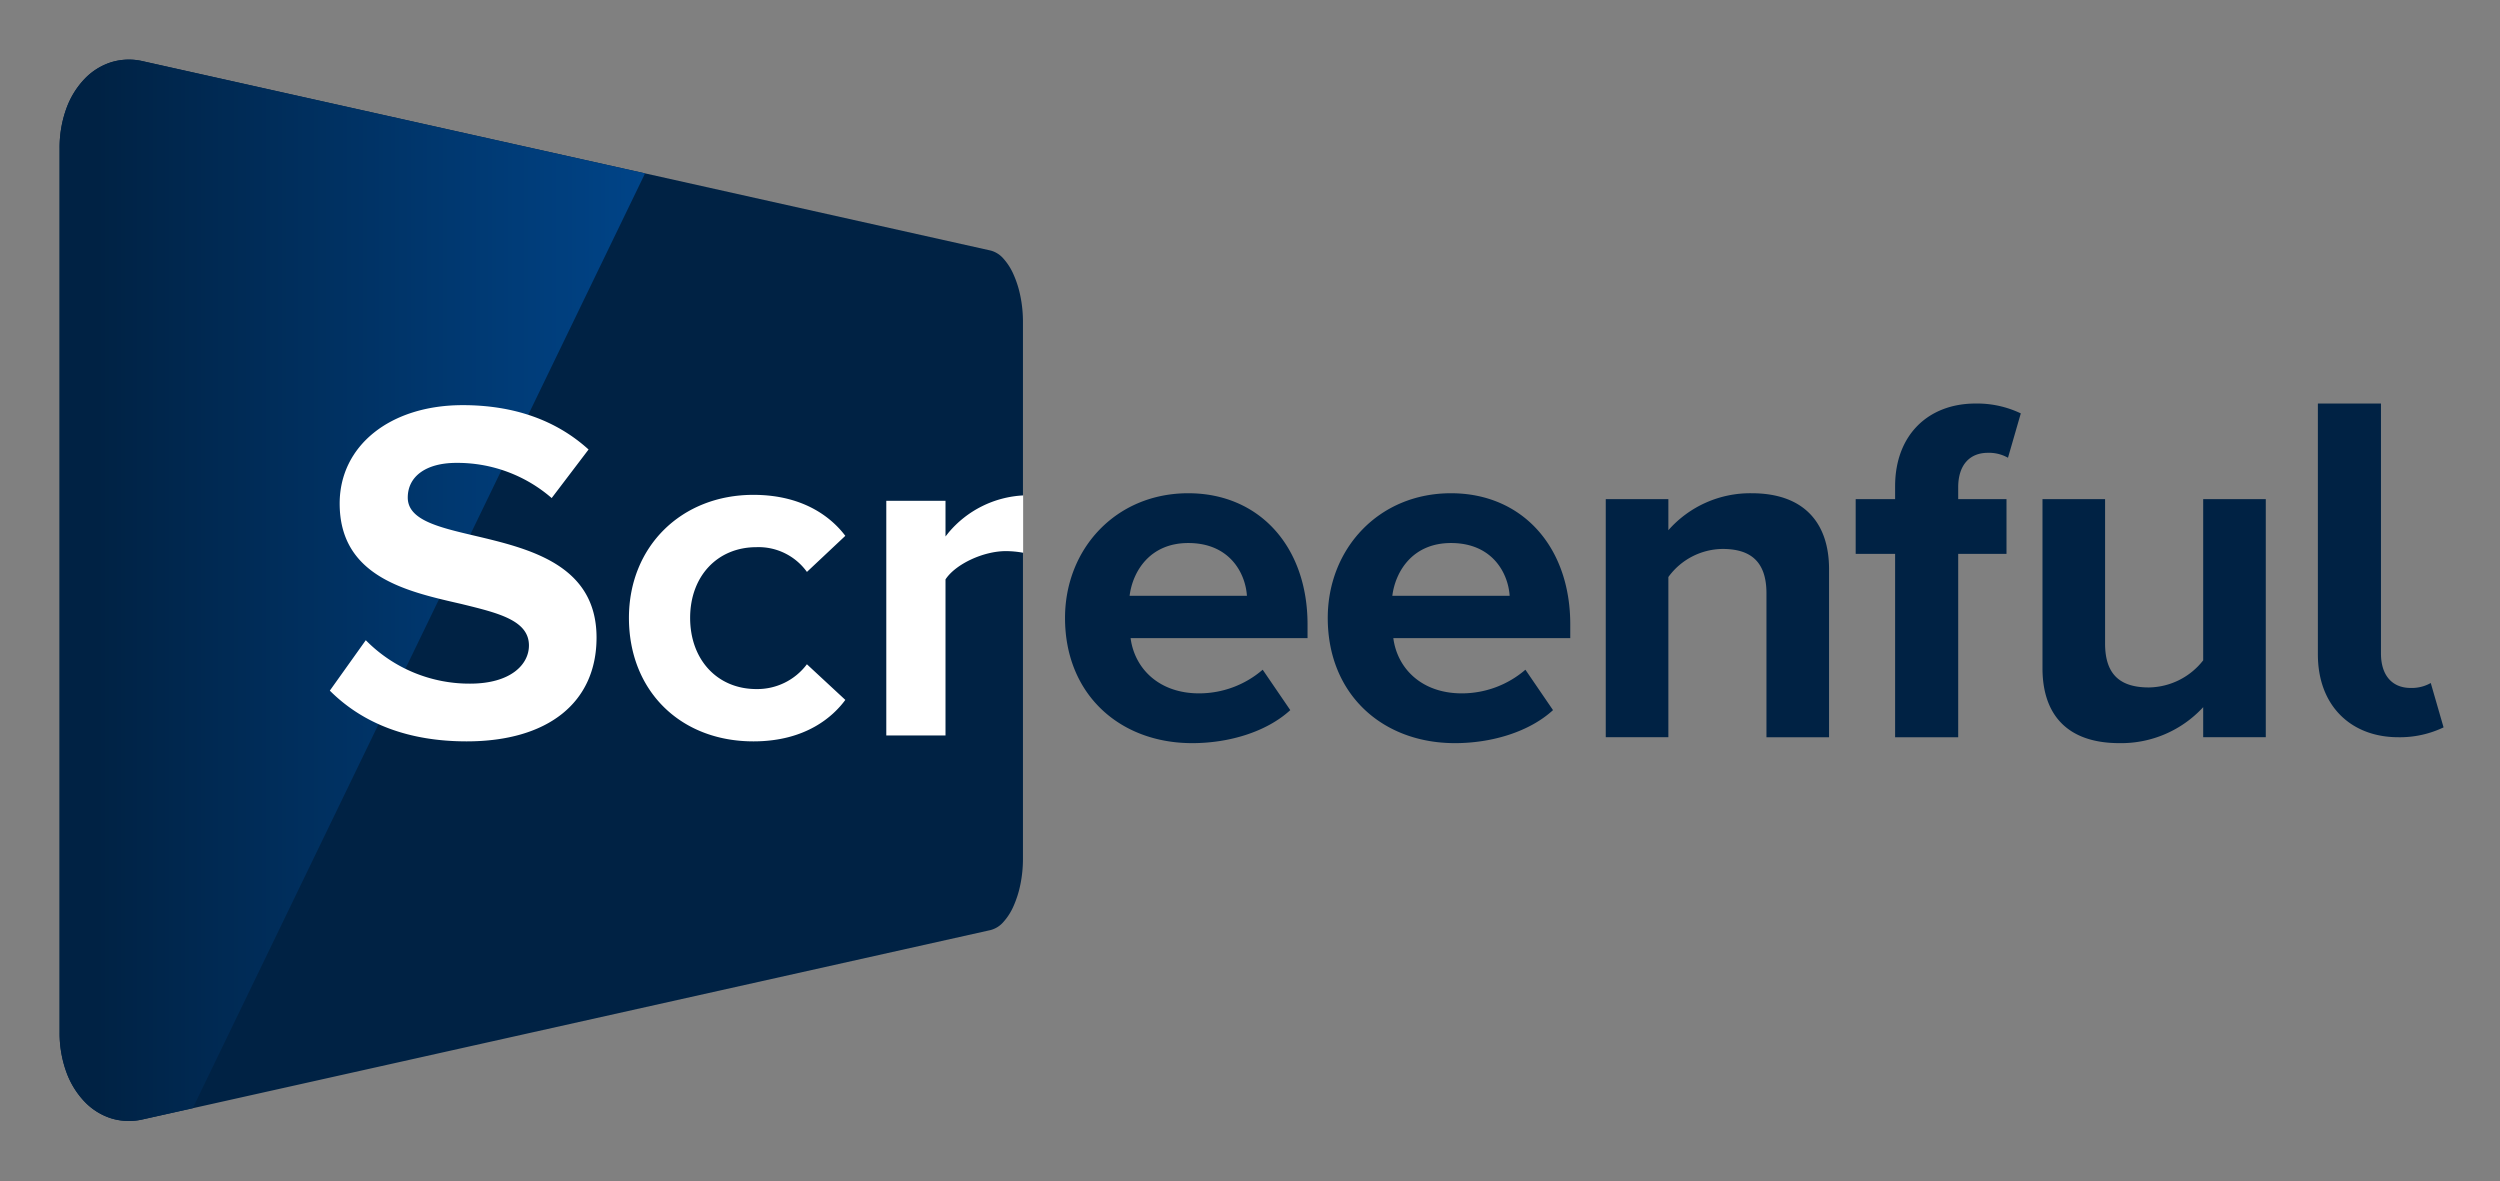 <svg id="Layer_1" data-name="Layer 1" xmlns="http://www.w3.org/2000/svg" xmlns:xlink="http://www.w3.org/1999/xlink" viewBox="0 0 419.449 198.165">
  <rect x="0" y="0" width="419.449" height="198.165" fill="#808080" stroke="none"/>
  <defs>
    <style>
      .cls-1 {
        fill: #024;
      }

      .cls-2 {
        fill: url(#linear-gradient);
      }

      .cls-3 {
        fill: #fff;
      }
    </style>
    <linearGradient id="linear-gradient" x1="10" y1="99.039" x2="108.229" y2="99.039" gradientUnits="userSpaceOnUse">
      <stop offset="0.063" stop-color="#024"/>
      <stop offset="1" stop-color="#048"/>
    </linearGradient>
  </defs>
  <title>screenful_logo_rgb</title>
  <g>
    <g>
      <path class="cls-1" d="M171.212,49.74a17.349,17.349,0,0,0-1.152-3.667,9.922,9.922,0,0,0-1.724-2.704,4.282,4.282,0,0,0-2.138-1.337L108.229,29.088,23.927,10.263a10.147,10.147,0,0,0-5.292.186,10.625,10.625,0,0,0-4.442,2.788,14.156,14.156,0,0,0-3.058,4.97A19.167,19.167,0,0,0,10,24.859V173.22a19.164,19.164,0,0,0,1.135,6.651,14.153,14.153,0,0,0,3.058,4.97,10.628,10.628,0,0,0,4.442,2.788,10.149,10.149,0,0,0,5.292.186l8.41-1.878,133.86-29.891a4.281,4.281,0,0,0,2.138-1.337,9.92,9.92,0,0,0,1.724-2.703,17.357,17.357,0,0,0,1.152-3.667,21.594,21.594,0,0,0,.42-4.257V53.997A21.59,21.59,0,0,0,171.212,49.74Z"/>
      <path class="cls-2" d="M23.927,10.263a10.147,10.147,0,0,0-5.292.186,10.625,10.625,0,0,0-4.442,2.788,14.156,14.156,0,0,0-3.058,4.97A19.167,19.167,0,0,0,10,24.859V173.22a19.164,19.164,0,0,0,1.135,6.651,14.153,14.153,0,0,0,3.058,4.97,10.628,10.628,0,0,0,4.442,2.788,10.149,10.149,0,0,0,5.292.186l8.41-1.878L108.229,29.088Z"/>
    </g>
    <g>
      <path class="cls-1" d="M199.366,82.756c-12.157,0-20.676,9.346-20.676,20.923,0,12.818,9.18,21.005,21.337,21.005,6.203,0,12.489-1.902,16.457-5.54l-4.631-6.781a16.33,16.33,0,0,1-10.668,3.969c-6.781,0-10.832-4.217-11.493-9.262h29.687v-2.316C219.378,91.688,211.274,82.756,199.366,82.756Zm-9.841,17.202c.495-3.97,3.309-8.849,9.841-8.849,6.947,0,9.592,5.045,9.841,8.849Z"/>
      <path class="cls-1" d="M243.446,82.756c-12.157,0-20.676,9.346-20.676,20.923,0,12.818,9.18,21.005,21.337,21.005,6.203,0,12.489-1.902,16.457-5.54l-4.631-6.781a16.33,16.33,0,0,1-10.668,3.969c-6.781,0-10.832-4.217-11.493-9.262H263.458v-2.316C263.458,91.688,255.354,82.756,243.446,82.756Zm-9.841,17.202c.495-3.97,3.309-8.849,9.841-8.849,6.947,0,9.592,5.045,9.841,8.849Z"/>
      <path class="cls-1" d="M293.894,82.756A18.295,18.295,0,0,0,279.917,88.959V83.749H269.414v39.943H279.917V96.815a11.377,11.377,0,0,1,9.097-4.713c4.468,0,7.362,1.902,7.362,7.443v24.148H306.878v-28.2C306.878,87.718,302.659,82.756,293.894,82.756Z"/>
      <path class="cls-1" d="M317.961,81.598v2.151H311.346v9.179h6.615v30.765h10.585V92.928h8.104V83.749h-8.104V81.764c0-3.804,1.984-5.789,4.961-5.789a6.454,6.454,0,0,1,3.392.827l2.15-7.443a16.978,16.978,0,0,0-7.608-1.654C323.584,67.705,317.961,72.915,317.961,81.598Z"/>
      <path class="cls-1" d="M407.832,114.595a6.453,6.453,0,0,1-3.392.827c-2.977,0-4.961-1.985-4.961-5.789V67.705H388.893v42.094c0,8.683,5.623,13.893,13.48,13.893a16.978,16.978,0,0,0,7.608-1.654Z"/>
      <path class="cls-1" d="M369.649,110.791a11.761,11.761,0,0,1-9.097,4.548c-4.466,0-7.362-1.819-7.362-7.36V83.749H342.688v28.366c0,7.773,4.136,12.569,12.901,12.569a18.697,18.697,0,0,0,14.06-6.037v5.045h10.503V83.749H369.649Z"/>
    </g>
    <g>
      <path class="cls-3" d="M126.411,124.387c-12.298,0-20.888-8.521-20.888-20.721,0-11.959,8.784-20.64,20.888-20.64,8.84,0,13.413,4.216,15.417,6.877l-6.441,6.054a9.989,9.989,0,0,0-8.478-4.152c-6.546,0-11.118,4.877-11.118,11.861,0,7.032,4.572,11.944,11.118,11.944a10.394,10.394,0,0,0,8.473-4.161l6.448,5.982C139.848,120.121,135.302,124.387,126.411,124.387Z"/>
      <path class="cls-3" d="M148.702,123.395v-39.376h9.935V90.008l.506-.64A17.539,17.539,0,0,1,171.663,83.122v9.619a16.274,16.274,0,0,0-2.901-.275c-3.745,0-8.359,2.14-10.076,4.673l-.049.072v26.184Z"/>
      <path class="cls-3" d="M78.29,124.387c-9.577,0-17.297-2.864-22.952-8.512l6.033-8.461a24.371,24.371,0,0,0,17.498,7.286c6.823,0,9.877-3.216,9.877-6.403,0-4.174-5.065-5.42-10.931-6.864l-.45-.111-.367-.084c-8.914-2.042-20.008-4.583-20.008-16.759,0-9.718,8.487-16.504,20.638-16.504,8.573,0,15.678,2.503,21.121,7.442l-6.189,8.147a24.11,24.11,0,0,0-16.006-5.902c-5.021,0-8.14,2.231-8.14,5.824,0,3.749,5.124,4.958,11.057,6.358l.161.038c9.122,2.156,20.456,4.834,20.456,17.091C100.086,117.877,91.938,124.387,78.29,124.387Z"/>
    </g>
  </g>
</svg>
